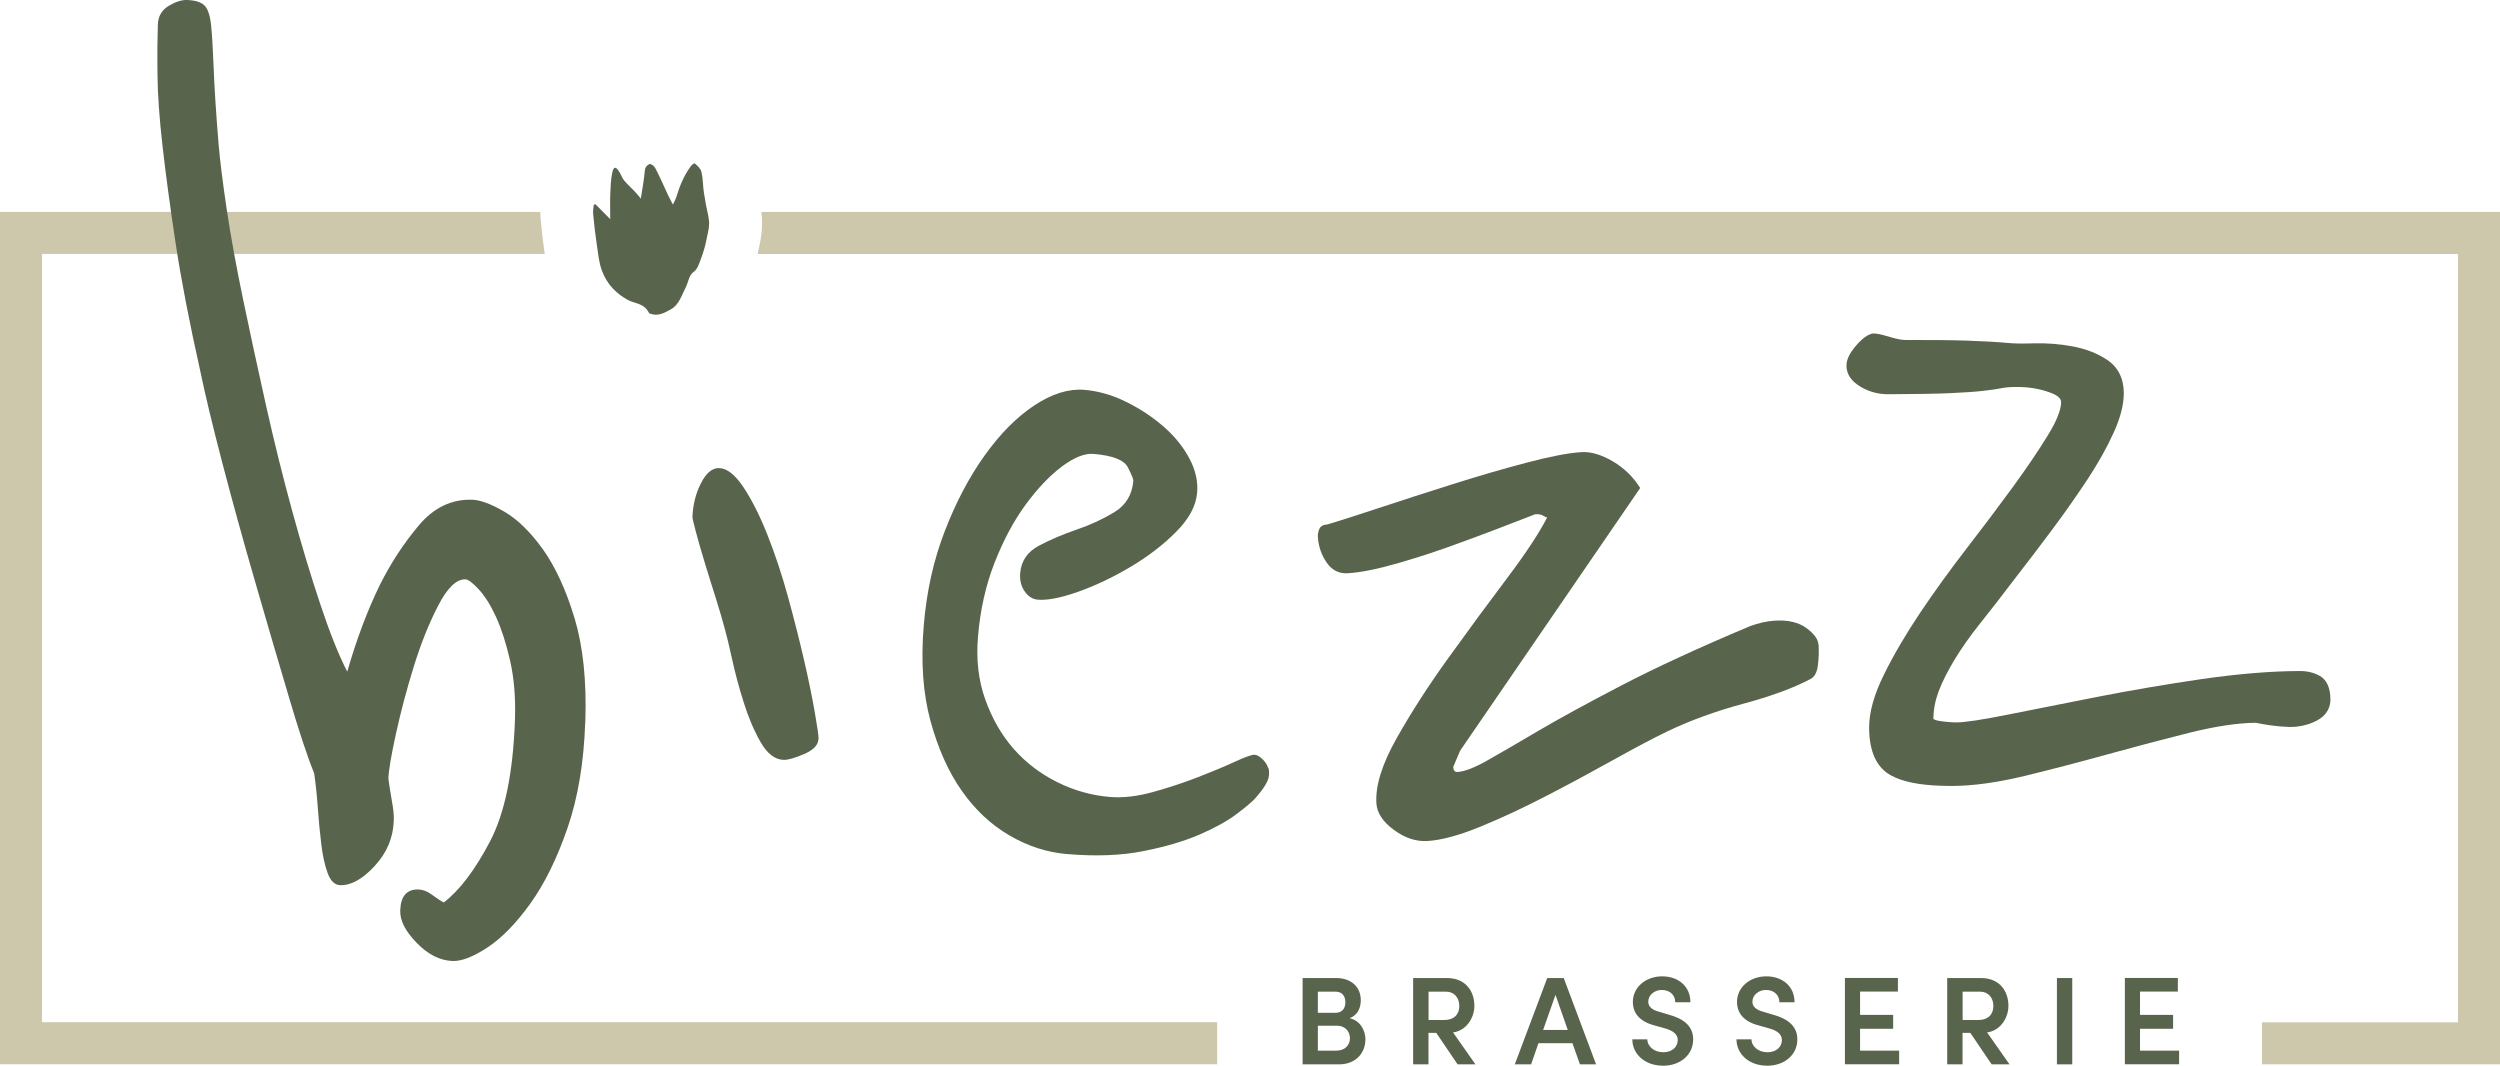 <?xml version="1.0" encoding="UTF-8"?><svg id="Laag_2" xmlns="http://www.w3.org/2000/svg" viewBox="0 0 278.9 118.9"><defs><style>.cls-1{fill:#cdc7ab;}.cls-2{fill:#58644b;}</style></defs><g id="Laag_1-2"><path class="cls-2" d="m91.31,82.42c-.02.69-.56,1.25-1.6,1.7-1.05.45-1.81.67-2.3.65-.98-.04-1.83-.7-2.57-2-.74-1.3-1.37-2.79-1.89-4.47-.53-1.68-.96-3.29-1.29-4.82-.34-1.53-.59-2.59-.76-3.18-.26-.99-.61-2.17-1.04-3.56-.44-1.38-.86-2.72-1.25-4.01-.39-1.28-.72-2.42-.98-3.41-.26-.99-.39-1.53-.38-1.63.05-1.37.36-2.63.95-3.78.58-1.15,1.26-1.72,2.04-1.69.88.03,1.78.75,2.71,2.15.93,1.4,1.82,3.17,2.67,5.31.85,2.14,1.62,4.46,2.31,6.98.69,2.52,1.29,4.89,1.8,7.11s.9,4.14,1.18,5.77c.28,1.62.42,2.58.41,2.88Z"/><path class="cls-2" d="m141.49,85.65c.08.2.11.5.07.89-.05.59-.56,1.43-1.53,2.52-.32.37-1.01.95-2.06,1.74-1.05.8-2.44,1.56-4.16,2.31-1.73.74-3.81,1.36-6.26,1.84-2.45.49-5.27.6-8.49.33-2.24-.18-4.39-.88-6.45-2.08-2.06-1.2-3.84-2.87-5.33-5-1.49-2.13-2.65-4.73-3.48-7.79-.83-3.06-1.08-6.59-.75-10.58.31-3.8,1.09-7.32,2.34-10.55,1.24-3.23,2.73-6.05,4.45-8.46,1.72-2.41,3.56-4.27,5.53-5.58,1.97-1.31,3.84-1.89,5.59-1.75,1.56.13,3.12.57,4.67,1.34,1.56.77,2.95,1.69,4.19,2.77,1.24,1.08,2.19,2.27,2.87,3.55.68,1.28.97,2.56.86,3.82-.12,1.46-.9,2.92-2.35,4.37-1.44,1.45-3.15,2.76-5.11,3.92-1.96,1.16-3.9,2.08-5.82,2.76-1.92.68-3.42.97-4.49.88-.59-.05-1.08-.36-1.47-.93-.4-.57-.56-1.25-.5-2.03.11-1.36.81-2.38,2.09-3.06,1.28-.68,2.68-1.27,4.19-1.79,1.51-.51,2.91-1.16,4.21-1.94,1.29-.78,2-1.94,2.13-3.5.02-.19-.19-.7-.61-1.52-.43-.82-1.71-1.32-3.85-1.49-.97-.08-2.14.39-3.5,1.4-1.36,1.02-2.7,2.43-4.03,4.23-1.33,1.81-2.49,3.97-3.48,6.49-.99,2.52-1.61,5.29-1.86,8.31-.21,2.54.06,4.86.82,6.98.76,2.12,1.81,3.95,3.16,5.49,1.35,1.53,2.96,2.77,4.85,3.71,1.88.94,3.85,1.49,5.9,1.66,1.46.12,3.07-.07,4.83-.56,1.76-.49,3.42-1.04,4.99-1.65,1.57-.61,2.94-1.18,4.11-1.72,1.17-.54,1.91-.8,2.2-.78.29.02.6.2.91.52.32.32.51.63.59.93Z"/><path class="cls-2" d="m202.88,71.89c.05.78.02,1.57-.08,2.36-.1.79-.39,1.3-.86,1.52-1.9,1-4.39,1.91-7.47,2.74-3.08.83-5.91,1.86-8.48,3.09-1.62.79-3.61,1.84-5.98,3.16-2.37,1.32-4.83,2.65-7.4,3.98-2.56,1.33-5.04,2.49-7.43,3.47-2.39.98-4.37,1.52-5.93,1.61-1.27.08-2.52-.33-3.75-1.24-1.23-.9-1.88-1.89-1.95-2.97-.12-1.95.63-4.37,2.27-7.27,1.63-2.89,3.55-5.88,5.77-8.95,2.21-3.07,4.38-6.02,6.51-8.85,2.13-2.83,3.63-5.1,4.5-6.82-.1,0-.25-.06-.45-.19s-.5-.19-.89-.16c-2.97,1.16-5.74,2.22-8.33,3.16-2.2.82-4.48,1.58-6.84,2.26-2.36.69-4.27,1.07-5.73,1.16-.98.06-1.76-.33-2.35-1.18-.59-.85-.92-1.8-.99-2.88-.02-.29.04-.59.17-.89s.44-.47.92-.5c1.25-.37,3.15-.98,5.69-1.82,2.54-.84,5.26-1.72,8.14-2.63,2.88-.91,5.65-1.72,8.3-2.42,2.65-.7,4.71-1.1,6.17-1.19,1.07-.07,2.24.28,3.52,1.03,1.27.75,2.29,1.75,3.05,2.97l-20.09,29.31-.77,1.81c.02.39.18.58.48.56.78-.05,1.86-.46,3.23-1.23,1.37-.77,3.26-1.87,5.67-3.29,2.41-1.42,5.54-3.13,9.38-5.13,3.85-2,8.63-4.21,14.36-6.62.96-.35,1.88-.56,2.76-.61,1.46-.09,2.63.18,3.5.81.87.63,1.32,1.24,1.36,1.83Z"/><path class="cls-2" d="m258.77,75.39c-.63-.35-1.35-.53-2.19-.53h-.02c-3.25.01-6.93.32-10.95.9-3.96.58-7.89,1.25-11.67,1.99-3.75.74-7.08,1.4-9.98,1.98-2.84.57-4.76.86-5.7.86h-.02c-.23,0-.52-.01-.86-.04-.35-.03-.7-.07-1.07-.13-.24-.04-.44-.1-.62-.2,0-1.06.21-2.1.59-3.11.41-1.08,1.01-2.26,1.77-3.52.76-1.26,1.72-2.62,2.85-4.04,1.16-1.45,2.44-3.1,3.91-5.04,1.39-1.79,2.81-3.65,4.2-5.52,1.39-1.87,2.7-3.74,3.89-5.54,1.18-1.8,2.15-3.53,2.88-5.14.77-1.68,1.15-3.17,1.15-4.43,0-1.68-.65-2.95-1.91-3.77-1.1-.72-2.4-1.21-3.86-1.48-1.42-.26-2.83-.36-4.2-.33-1.28.04-2.24.03-2.83-.03-1.35-.12-2.92-.21-4.69-.27-1.78-.06-4.04-.08-6.75-.07-.45.02-1.06-.1-1.83-.33-1.16-.35-1.53-.4-1.9-.4-.59.1-1.2.54-1.92,1.38-.71.83-1.05,1.55-1.05,2.21,0,.95.54,1.75,1.6,2.37.9.54,1.94.82,3.01.82h.03c3.08-.01,5.35-.05,6.94-.12,1.59-.07,2.84-.16,3.7-.26.89-.1,1.56-.2,2.06-.3.42-.09.98-.13,1.68-.13h.06c1.25,0,2.46.2,3.58.6.86.3,1.29.67,1.29,1.09,0,.83-.5,2.11-1.47,3.68-1.04,1.71-2.36,3.65-3.91,5.78-1.59,2.18-3.33,4.49-5.16,6.86-1.88,2.43-3.63,4.86-5.21,7.21-1.58,2.36-2.93,4.66-4,6.83-1.12,2.25-1.68,4.26-1.67,5.97.01,2.66.83,4.45,2.45,5.32,1.28.7,3.12,1.07,5.61,1.15.34.01.7.02,1.07.02h.07c2.38,0,5.15-.39,8.24-1.14,2.99-.73,6.1-1.54,9.24-2.41,3.08-.85,6.14-1.66,9.1-2.4,2.82-.7,5.35-1.08,7.33-1.1.62.12,1.17.22,1.62.28.46.06.89.11,1.28.14.41.03.72.05.92.05,1.07,0,2.06-.23,2.93-.67,1.32-.67,1.6-1.66,1.6-2.37,0-1.33-.41-2.23-1.2-2.67Z"/><path class="cls-2" d="m79.05,24.24c-.21-.9-.38-1.81-.52-2.73-.12-.78-.1-1.59-.28-2.34-.09-.37-.45-.69-.73-.93-.08-.07-.36.16-.48.34-.71.96-1.2,2.12-1.58,3.37-.1.33-.27.61-.39.87-.21-.4-.35-.66-.48-.92-.09-.17-.16-.35-.24-.52-.41-.88-.8-1.79-1.25-2.63-.13-.25-.5-.52-.66-.44-.18.09-.45.25-.5.71-.1,1.07-.29,2.12-.45,3.14-.2-.24-.4-.51-.62-.74-.4-.43-.84-.81-1.23-1.27-.22-.26-.35-.65-.54-.96-.41-.66-.65-.65-.81.14-.15.76-.18,1.57-.21,2.37-.03.9,0,1.82,0,2.75-.57-.57-1.12-1.12-1.66-1.67-.06.02-.12.05-.18.07-.03.34-.1.68-.07,1.01.11,1.15.24,2.3.41,3.44.14.96.24,1.97.55,2.84.6,1.64,1.67,2.65,2.95,3.34.79.42,1.76.32,2.33,1.44.04.07.16.08.24.11.83.26,1.54-.16,2.24-.55.84-.47,1.18-1.56,1.64-2.49.28-.56.33-1.31.89-1.69.36-.24.58-.88.77-1.41.26-.68.48-1.4.62-2.14.15-.81.44-1.6.22-2.53Z"/><path class="cls-1" d="m4.69,28.33h56.08c0-.05-.01-.1-.02-.16-.2-1.38-.34-2.72-.44-3.73-.03-.29-.03-.55-.03-.8H0v95.09h135.79v-4.69H4.69V28.33Z"/><path class="cls-1" d="m84.93,23.64c.24,1.71-.07,3.12-.24,3.92-.02.1-.05.21-.07.31-.03.16-.07.31-.1.47h189.69v85.71h-21.86v4.69h26.56V23.64H84.93Z"/><path class="cls-2" d="m65.29,80.51c-.15,4.53-.81,8.48-1.98,11.87-1.17,3.39-2.55,6.19-4.13,8.4-1.59,2.21-3.18,3.85-4.77,4.9-1.6,1.06-2.9,1.56-3.91,1.53-1.41-.05-2.75-.72-4.01-2.02-1.27-1.3-1.88-2.51-1.84-3.61.05-1.61.73-2.39,2.04-2.35.5.02,1,.21,1.49.58.49.37.93.66,1.33.87,1.76-1.35,3.47-3.61,5.14-6.78,1.67-3.17,2.6-7.72,2.8-13.66.08-2.42-.1-4.59-.54-6.52-.44-1.93-.96-3.56-1.57-4.89-.61-1.33-1.26-2.36-1.94-3.09-.68-.73-1.17-1.1-1.47-1.11-1.01-.03-2.02.94-3.04,2.92-1.03,1.98-1.93,4.24-2.72,6.78-.79,2.54-1.45,5.04-1.99,7.49-.54,2.45-.82,4.13-.85,5.03.08.61.16,1.17.25,1.67.08.51.17,1.01.25,1.52.08.51.12,1.01.1,1.51-.06,1.91-.78,3.6-2.13,5.06-1.36,1.47-2.64,2.18-3.85,2.14-.6-.02-1.07-.46-1.39-1.33-.32-.87-.57-1.96-.72-3.27-.16-1.31-.29-2.68-.39-4.09-.1-1.41-.24-2.68-.4-3.79-.75-1.84-1.71-4.74-2.88-8.71-1.18-3.97-2.42-8.21-3.73-12.74-1.31-4.52-2.52-8.92-3.64-13.19-1.11-4.27-1.93-7.67-2.45-10.21-1.23-5.48-2.15-10.27-2.77-14.37-.62-4.1-1.1-7.69-1.45-10.78-.35-3.08-.54-5.73-.56-7.95-.03-2.22-.01-4.08.04-5.59.03-.9.43-1.6,1.2-2.07C19.56.21,20.25-.02,20.85,0c.91.03,1.56.23,1.94.59.39.37.64,1.11.76,2.22.11,1.11.21,2.73.29,4.85.08,2.12.26,4.94.55,8.48.15,1.72.44,4.1.89,7.13.45,3.04,1.07,6.43,1.85,10.18.78,3.75,1.63,7.68,2.55,11.79.92,4.11,1.9,8.05,2.93,11.81,1.03,3.76,2.07,7.22,3.13,10.38,1.05,3.16,2.05,5.66,3,7.5,1.03-3.59,2.24-6.82,3.65-9.7,1.19-2.38,2.62-4.57,4.3-6.58,1.68-2.01,3.67-2.97,5.99-2.9.9.03,2.1.47,3.58,1.33,1.48.86,2.92,2.27,4.32,4.22,1.39,1.96,2.57,4.52,3.52,7.67.95,3.16,1.35,7,1.2,11.52Z"/><path class="cls-2" d="m152.32,116c0,1.36-.96,2.74-2.96,2.74h-4.04v-9.63h3.75c1.68,0,2.74,1.01,2.74,2.47,0,.75-.28,1.66-1.26,2.01,1.17.24,1.78,1.34,1.78,2.4Zm-3.33-5.37h-1.97v2.36h1.97c.71,0,1.1-.47,1.1-1.17s-.36-1.19-1.1-1.19Zm.1,6.58c.99,0,1.51-.66,1.51-1.38,0-.68-.45-1.4-1.47-1.4h-2.11v2.78h2.07Z"/><path class="cls-2" d="m162.61,118.74l-2.38-3.51h-.87v3.51h-1.71v-9.63h3.77c2.15,0,3.06,1.55,3.06,3.09,0,1.38-.91,2.78-2.38,2.98l2.5,3.56h-2.01Zm-3.24-8.11v3.16h1.72c1.2,0,1.71-.68,1.71-1.57s-.55-1.59-1.48-1.59h-1.94Z"/><path class="cls-2" d="m176.26,118.74l-.84-2.36h-3.79l-.82,2.36h-1.82l3.62-9.63h1.84l3.61,9.63h-1.8Zm-4.11-3.84h2.75l-1.37-3.91-1.38,3.91Z"/><path class="cls-2" d="m182.08,115.95h1.69c.01.75.73,1.44,1.79,1.44.98,0,1.61-.6,1.61-1.36,0-.67-.57-1.06-1.38-1.29l-1.2-.34c-2.07-.53-2.43-1.78-2.43-2.61,0-1.71,1.5-2.87,3.27-2.87s3.15,1.09,3.15,2.89h-1.69c0-.8-.6-1.37-1.5-1.37-.82,0-1.51.56-1.51,1.31,0,.27.08.82,1.19,1.12l1.15.34c1.51.42,2.67,1.2,2.67,2.74,0,1.76-1.47,2.94-3.35,2.94-2.05,0-3.44-1.31-3.44-2.95Z"/><path class="cls-2" d="m193.7,115.95h1.69c.01.75.73,1.44,1.79,1.44.98,0,1.61-.6,1.61-1.36,0-.67-.57-1.06-1.38-1.29l-1.2-.34c-2.07-.53-2.43-1.78-2.43-2.61,0-1.71,1.5-2.87,3.27-2.87s3.15,1.09,3.15,2.89h-1.69c0-.8-.6-1.37-1.5-1.37-.82,0-1.51.56-1.51,1.31,0,.27.08.82,1.19,1.12l1.15.34c1.51.42,2.67,1.2,2.67,2.74,0,1.76-1.47,2.94-3.35,2.94-2.05,0-3.44-1.31-3.44-2.95Z"/><path class="cls-2" d="m207.51,117.21h4.36v1.52h-6.05v-9.63h5.91v1.52h-4.22v2.6h3.69v1.55h-3.69v2.43Z"/><path class="cls-2" d="m222.19,118.74l-2.38-3.51h-.87v3.51h-1.71v-9.63h3.77c2.15,0,3.06,1.55,3.06,3.09,0,1.38-.91,2.78-2.38,2.98l2.5,3.56h-2.01Zm-3.24-8.11v3.16h1.72c1.2,0,1.71-.68,1.71-1.57s-.55-1.59-1.48-1.59h-1.94Z"/><path class="cls-2" d="m229.47,118.74v-9.63h1.71v9.63h-1.71Z"/><path class="cls-2" d="m238.74,117.21h4.36v1.52h-6.05v-9.63h5.91v1.52h-4.22v2.6h3.69v1.55h-3.69v2.43Z"/></g></svg>